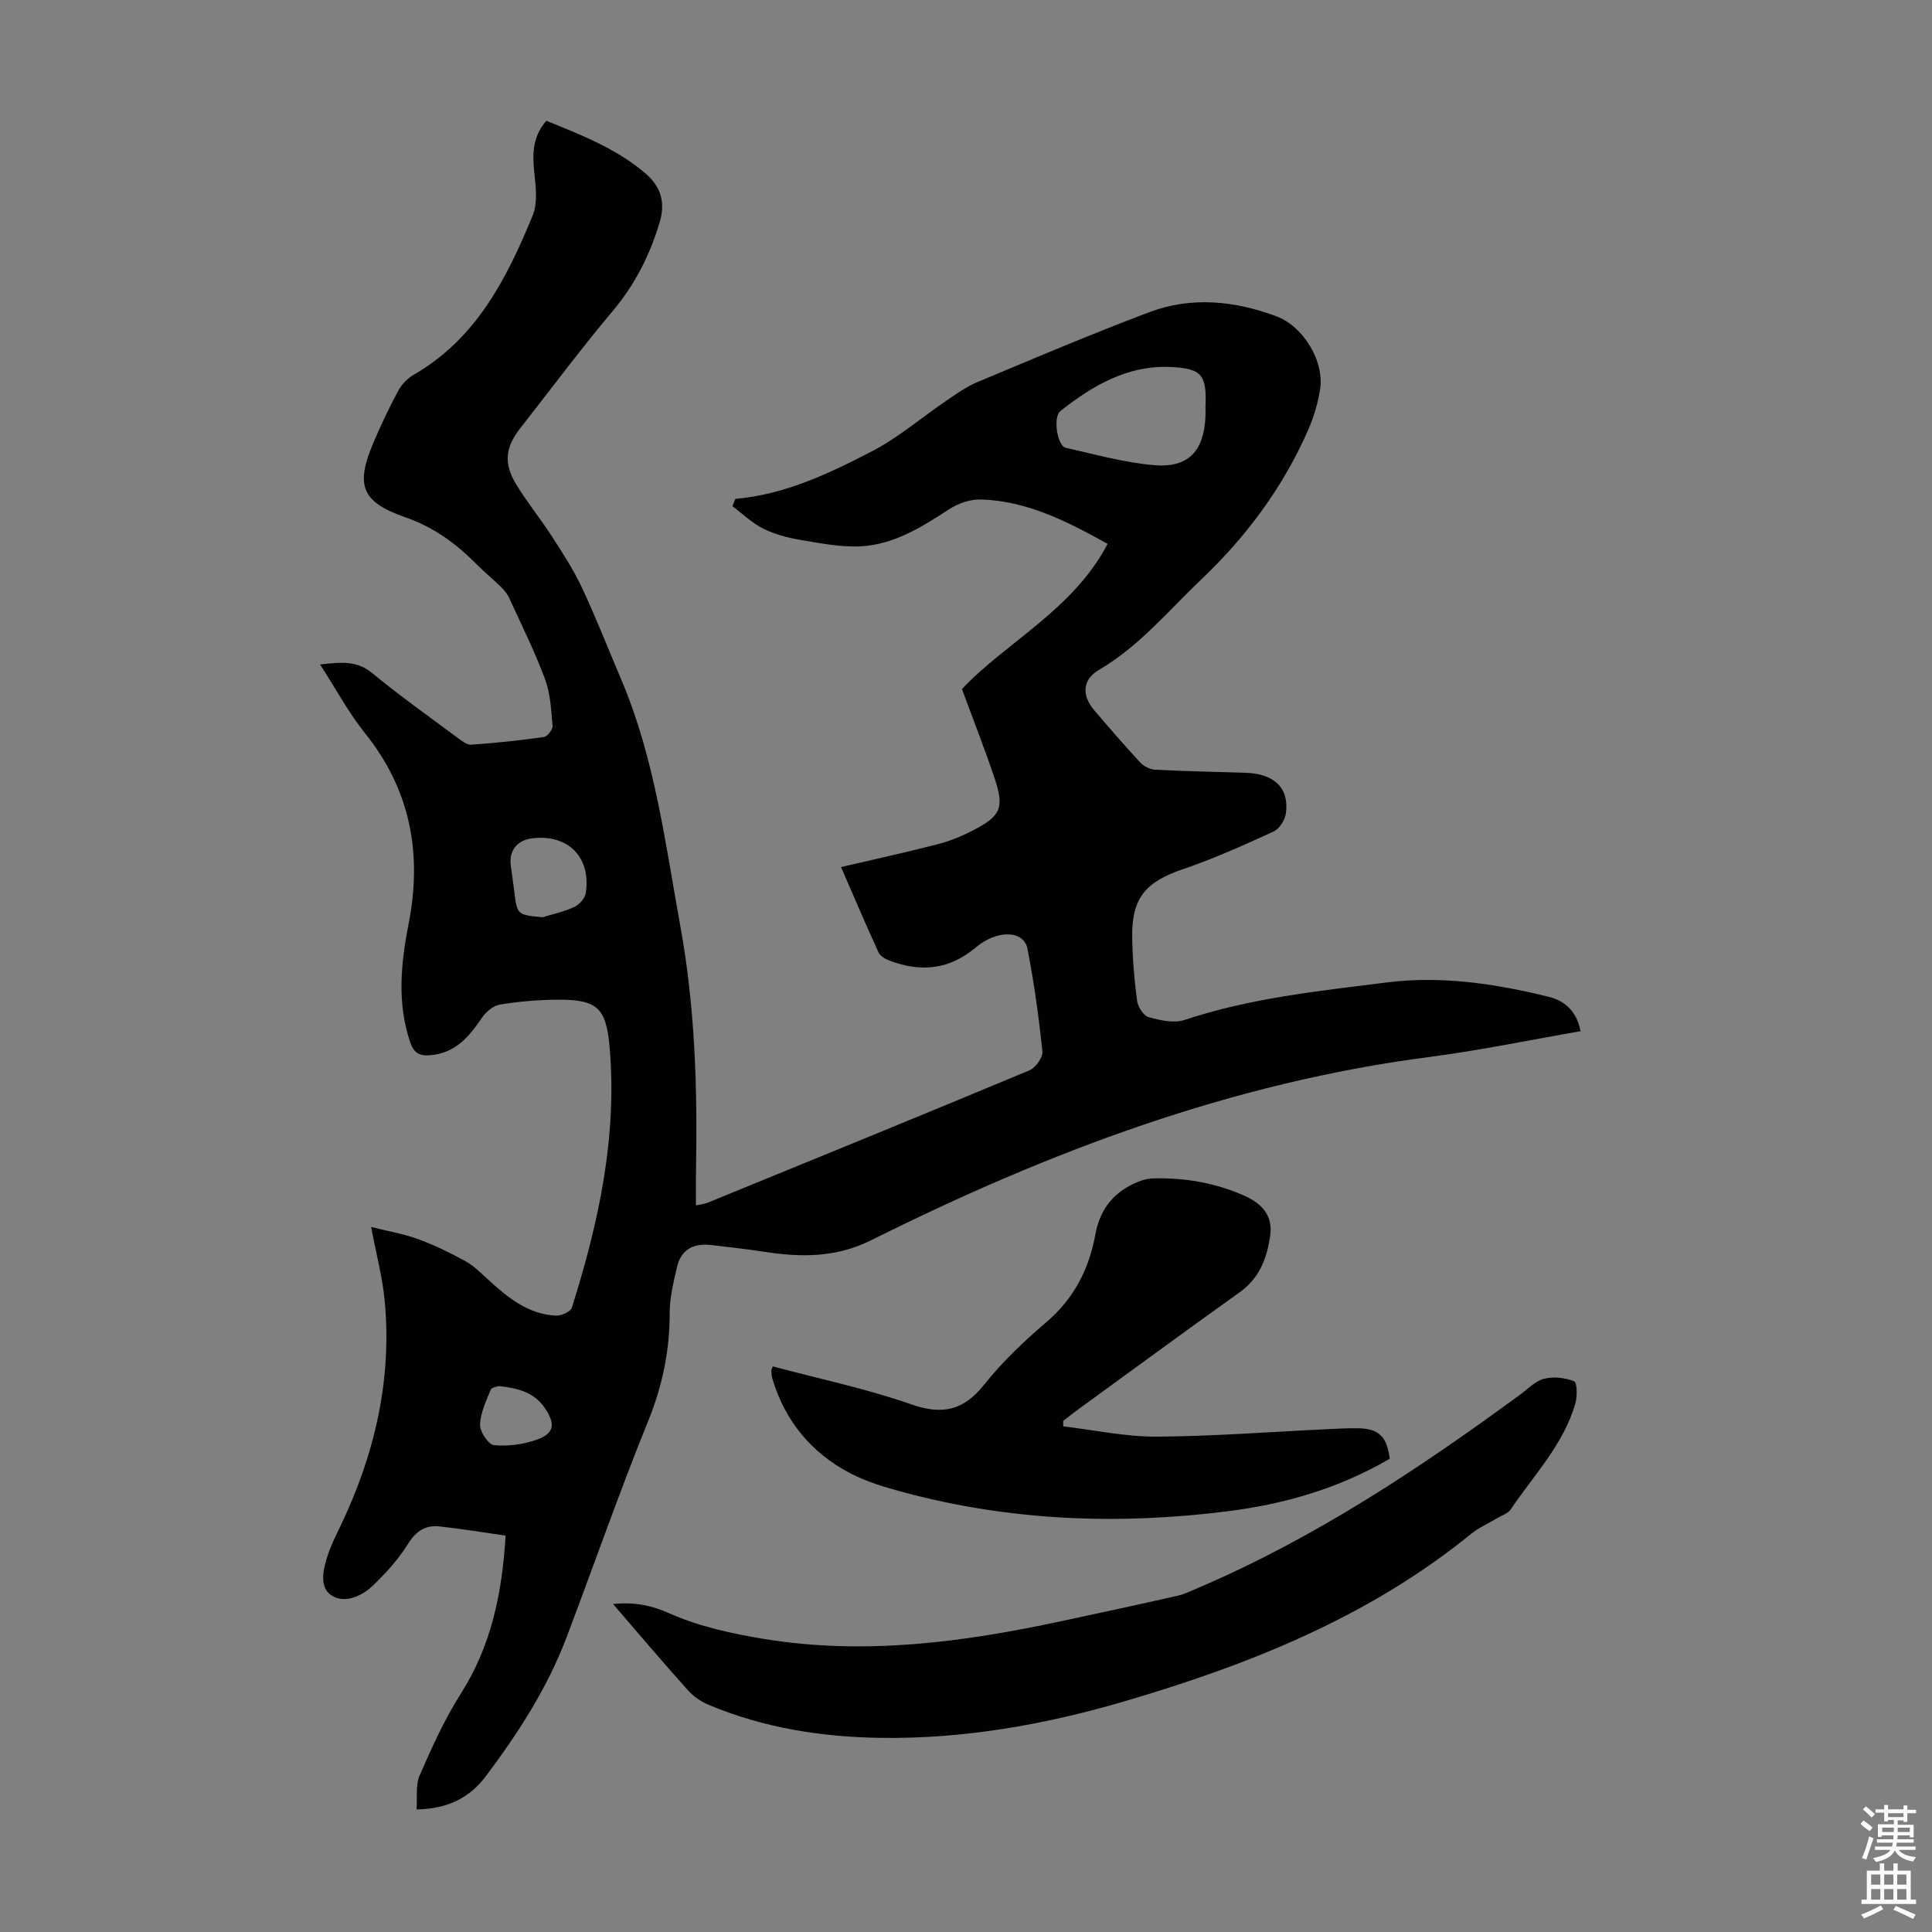 <svg enable-background="new 0 0 400 400" viewBox="0 0 400 400" xmlns="http://www.w3.org/2000/svg"><rect x="0" y="0" width="400" height="400" fill="#808080" stroke="none"/><g fill="#010104"><path d="m152.24 103.29c10.31-.9 19.44-5.26 28.33-9.88 5.49-2.85 10.29-7.01 15.45-10.51 2.02-1.37 4.05-2.84 6.28-3.77 11.84-4.95 23.66-9.98 35.66-14.5 8.72-3.28 17.61-2.37 26.27.84 5.57 2.06 10.03 9.29 9.07 15.22-.46 2.84-1.3 5.69-2.46 8.33-5.19 11.82-12.71 21.99-22.06 30.88-6.88 6.54-12.93 13.94-21.31 18.83-3.38 1.97-3.53 5.25-.95 8.28 3.12 3.67 6.27 7.31 9.54 10.84.74.79 2.02 1.45 3.09 1.51 6.25.32 12.51.44 18.77.64 5.93.19 9.04 3.18 8.31 8.41-.19 1.37-1.35 3.2-2.55 3.75-6.18 2.83-12.41 5.64-18.83 7.82-7.68 2.61-10.58 5.96-10.44 14.18.08 4.36.43 8.73 1.01 13.04.17 1.26 1.34 3.1 2.4 3.39 2.37.66 5.23 1.31 7.43.58 13.6-4.53 27.73-5.99 41.81-7.76 11.36-1.44 22.55.25 33.58 2.97 3.5.86 5.83 3.12 6.59 7.12-10.46 1.81-20.73 3.96-31.11 5.31-41.01 5.3-79.04 19.64-115.74 37.96-7.3 3.64-14.58 3.58-22.2 2.39-3.64-.57-7.31-.96-10.98-1.39-3.57-.42-6.19.9-7.03 4.54-.72 3.13-1.52 6.34-1.52 9.52.01 7.83-1.51 15.15-4.49 22.47-6 14.79-11.24 29.89-16.91 44.82-3.97 10.44-9.99 19.73-16.65 28.61-3.32 4.42-7.88 6.8-14.36 6.89.19-2.46-.23-5.04.65-7.06 2.53-5.79 5.16-11.63 8.54-16.94 6.28-9.89 8.53-20.71 9.25-32.69-4.75-.67-9.22-1.43-13.72-1.9-2.86-.3-4.83.94-6.48 3.6-1.97 3.18-4.58 6.06-7.3 8.67-2.34 2.26-5.99 3.76-8.6 1.98-2.59-1.77-1.65-5.53-.67-8.44.67-2 1.63-3.92 2.55-5.83 7.1-14.81 10.74-30.33 9.18-46.79-.45-4.75-1.71-9.42-2.8-15.19 3.51.88 6.72 1.42 9.73 2.52 3.34 1.22 6.57 2.79 9.69 4.5 1.72.94 3.18 2.39 4.64 3.73 4.09 3.75 8.31 7.29 14.16 7.61 1.11.06 3.06-.8 3.33-1.65 5.57-17.58 9.45-35.46 7.81-54.07-.72-8.16-2.65-9.77-11.03-9.69-3.9.04-7.84.37-11.68 1.01-1.37.23-2.88 1.51-3.71 2.73-2.66 3.92-5.49 7.32-10.7 7.75-2.24.18-3.38-.42-4.15-2.67-2.77-8.18-1.93-16.36-.33-24.54 2.84-14.52.41-27.7-9.04-39.47-3.37-4.2-5.94-9.04-9.29-14.22 4.62-.53 7.71-.75 10.77 1.77 5.69 4.69 11.73 8.98 17.65 13.38.87.64 1.96 1.52 2.88 1.46 5.02-.35 10.03-.88 15.01-1.58.74-.1 1.88-1.56 1.82-2.3-.28-3.27-.44-6.69-1.56-9.71-2.13-5.72-4.87-11.22-7.42-16.79-.4-.88-1.08-1.67-1.78-2.36-1.6-1.57-3.35-2.98-4.92-4.57-4.27-4.33-8.91-7.73-14.87-9.8-9.15-3.18-10.29-6.7-6.43-15.68 1.54-3.59 3.22-7.14 5.08-10.57.7-1.29 1.91-2.52 3.19-3.25 12.93-7.47 19.25-19.92 24.6-32.97.98-2.4.7-5.5.4-8.21-.44-4-.68-7.8 2.42-11.39 7.14 2.91 14.42 5.71 20.45 10.84 3.18 2.71 4.34 5.91 2.95 10.43-2.07 6.75-5.09 12.69-9.65 18.12-6.63 7.87-12.77 16.15-19.13 24.25-3.1 3.95-3.52 7.25-.86 11.64 2.26 3.72 5.04 7.12 7.4 10.78 2.22 3.44 4.48 6.9 6.21 10.6 2.94 6.27 5.46 12.73 8.17 19.1 6.94 16.34 9.08 33.8 12.22 51.06 3.04 16.75 3.54 33.55 3.23 50.46-.04 2.34-.01 4.68-.01 7.28.96-.21 1.72-.26 2.39-.54 22.23-9.09 44.48-18.16 66.64-27.41 1.28-.53 2.83-2.69 2.7-3.93-.74-7.09-1.73-14.18-3.08-21.18-.79-4.11-6.5-3.9-10.66-.38-5.5 4.64-11.39 5.23-17.85 2.79-.88-.33-1.98-.93-2.33-1.7-2.73-5.96-5.29-12-7.77-17.69 6.91-1.62 13.56-3.06 20.14-4.77 2.57-.67 5.09-1.73 7.45-2.97 5.44-2.85 6.21-4.56 4.28-10.4-2.02-6.1-4.4-12.08-6.84-18.72 9.2-9.77 22.99-16.37 30.16-30.06-8.31-4.6-16.62-8.91-26.28-9.19-2.16-.06-4.65.8-6.49 2-5.68 3.69-11.43 7.33-18.33 7.7-4.14.22-8.38-.64-12.52-1.33-2.62-.44-5.31-1.15-7.67-2.33-2.33-1.16-4.28-3.07-6.39-4.65.21-.52.41-1.02.6-1.51zm97.34-18.99c.28-6.65-.68-8.03-7.26-8.32-8.86-.39-16.1 3.84-22.77 9.12-1.58 1.25-.68 7.21 1.1 7.61 6.09 1.36 12.18 3.09 18.36 3.6 7.04.58 10.22-2.92 10.57-10 .03-.67 0-1.34 0-2.01zm-137.22 105.61c2.2-.69 4.49-1.17 6.55-2.14 1.03-.48 2.19-1.76 2.36-2.83 1.17-7.48-3.71-12.34-11.18-11.36-3.04.4-4.74 2.58-4.34 5.57.23 1.77.49 3.54.71 5.31.61 4.95.6 4.95 5.9 5.45zm-9.08 97.06c-.26.11-1.48.24-1.69.77-.95 2.34-2.13 4.79-2.2 7.23-.04 1.46 1.73 4.12 2.88 4.23 2.89.27 6.05-.14 8.81-1.11 3.72-1.31 3.97-3.25 1.72-6.57-2.16-3.19-5.39-4.1-9.52-4.55z"/><path d="m126.92 332.09c4.62-.44 7.98.3 11.78 1.98 6.11 2.71 12.91 4.18 19.57 5.27 20.65 3.37 41.02.69 61.26-3.65 8.08-1.73 16.17-3.47 24.23-5.3 1.5-.34 2.93-1.05 4.36-1.66 24.02-10.26 45.6-24.59 66.57-39.96 1.62-1.19 3.16-2.84 4.99-3.31 1.95-.5 4.35-.23 6.23.52.63.25.67 3.16.24 4.63-2.46 8.49-8.6 14.8-13.38 21.91-.56.84-1.82 1.21-2.76 1.78-1.81 1.09-3.81 1.95-5.43 3.27-21.22 17.27-46.07 27.13-71.91 34.71-16.34 4.79-33.1 7.76-50.25 7.53-12.28-.17-24.27-2.05-35.67-6.83-1.58-.66-3.15-1.72-4.28-2.98-5.13-5.72-10.11-11.6-15.55-17.91z"/><path d="m287.73 302.02c-10.5 6.13-21.75 9.38-33.47 10.86-22.62 2.87-45.09 2.02-67.21-3.93-3.76-1.01-7.6-2.14-11.02-3.93-8.04-4.2-13.48-10.79-16.12-19.56-.16-.53-.17-1.1-.21-1.66-.01-.2.12-.4.29-.9 9.55 2.55 19.3 4.58 28.62 7.84 6.55 2.29 10.89 1.28 15.19-4.11 3.74-4.7 8.19-8.93 12.78-12.84 5.77-4.91 8.91-11.03 10.22-18.29.96-5.3 3.97-8.89 8.93-10.86.91-.36 1.92-.63 2.89-.66 6.57-.19 12.92.89 18.95 3.55 4.04 1.78 5.96 4.43 5.41 8.3-.65 4.59-2.19 8.78-6.3 11.71-11.2 7.99-22.29 16.15-33.42 24.24-1.06.77-2.09 1.6-3.13 2.4v1.13c6.43.76 12.86 2.16 19.29 2.13 11.62-.06 23.24-.97 34.86-1.52 2.35-.11 4.7-.26 7.04-.21 4.17.1 5.84 1.75 6.41 6.31z"/></g><path d="m385.2 377.6.6-.7c.6.4 1.3.9 1.9 1.5l-.6.7c-.8-.5-1.4-1-1.9-1.5zm.3 7.1c.6-1.4 1.1-2.9 1.5-4.5.3.1.6.3.9.4-.5 1.4-1 2.9-1.5 4.4zm.2-10.1.6-.6c.7.5 1.3 1.1 1.9 1.6l-.7.7c-.6-.6-1.2-1.2-1.8-1.7zm8.4-.8h.8v.9h1.8v.7h-1.8v1.8h-.8v-.3h-1.2v.9h3.3v2.6h-.8v-.4h-2.5c0 .3 0 .6-.1.8h3.4v.7h-3.5c0 .3-.1.6-.1.8h4v.7h-3.5c.7.9 1.9 1.3 3.6 1.5-.2.2-.4.5-.6.9-1.9-.3-3.2-1.1-3.8-2.3-.5 1.1-1.8 2-3.9 2.4-.2-.3-.4-.5-.6-.8 1.9-.4 3.1-.9 3.6-1.7h-3.2v-.7h3.5c.1-.2.1-.5.2-.8h-3.3v-.7h3.4c0-.2 0-.5 0-.8h-2.4v.3h-.8v-2.6h3.3v-.9h-1.2v.3h-.8v-1.8h-1.8v-.7h1.8v-.9h.8v.9h3.2zm-4.4 5.5h2.4c0-.3 0-.6 0-.9h-2.4zm1.2-3.1h3.2v-.8h-3.2zm4.4 2.2h-2.4v.9h2.5v-.9z" fill="#fcfbfa"/><path d="m389.2 385.8h.9v1.5h1.9v-1.5h.9v1.5h2.7v6h1.1v.9h-11.3v-.9h1.1v-6h2.7zm.2 8.7.5.8c-1.2.6-2.5 1.3-4 1.9-.2-.3-.3-.6-.6-.8 1.6-.6 3-1.3 4.1-1.9zm-2-4.3h1.9v-2.1h-1.9zm0 3.1h1.9v-2.2h-1.9zm2.7-3.1h1.9v-2.1h-1.9zm0 3.1h1.9v-2.2h-1.9zm2.4 1.3c1.4.6 2.7 1.2 4.1 1.8l-.5.9c-1.5-.7-2.8-1.4-4.1-1.9zm2.2-6.5h-1.9v2.1h1.9zm-1.9 5.2h1.9v-2.2h-1.9z" fill="#fcfbfa"/></svg>